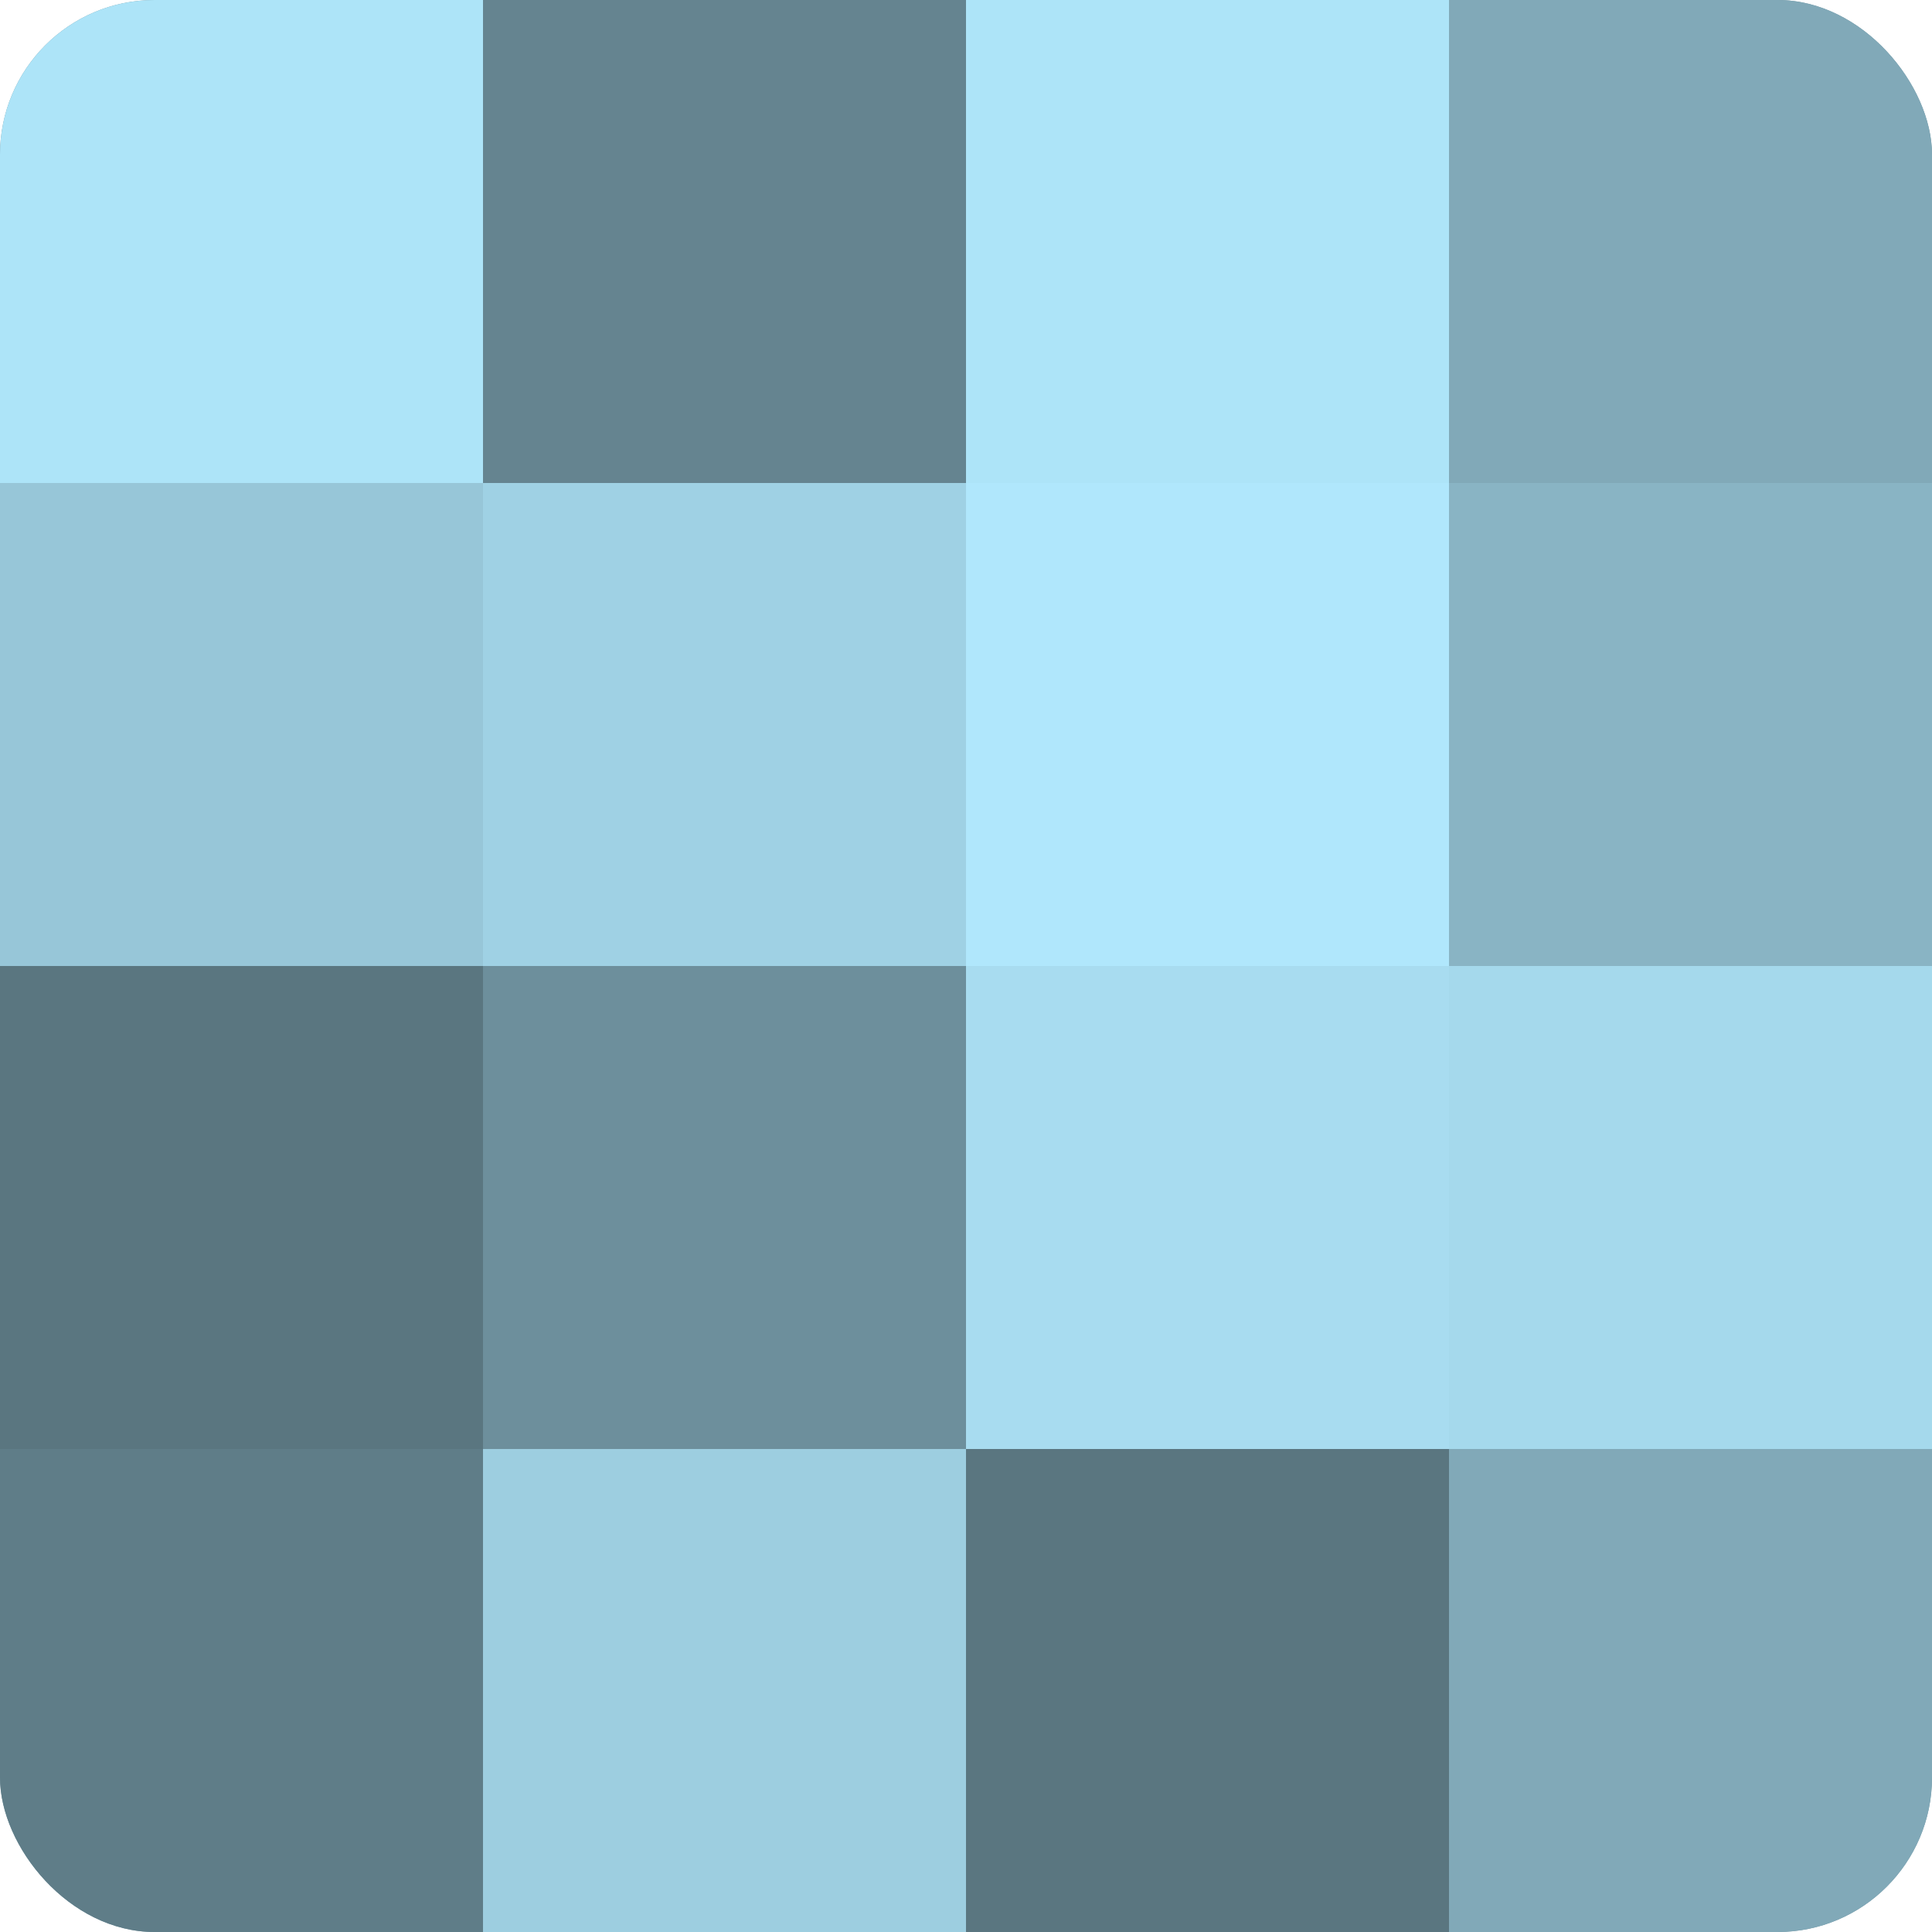 <?xml version="1.0" encoding="UTF-8"?>
<svg xmlns="http://www.w3.org/2000/svg" width="60" height="60" viewBox="0 0 100 100" preserveAspectRatio="xMidYMid meet"><defs><clipPath id="c" width="100" height="100"><rect width="100" height="100" rx="8" ry="8"/></clipPath></defs><g clip-path="url(#c)"><rect width="100" height="100" fill="#7093a0"/><rect width="25" height="25" fill="#ade4f8"/><rect y="25" width="25" height="25" fill="#97c6d8"/><rect y="50" width="25" height="25" fill="#5a7680"/><rect y="75" width="25" height="25" fill="#5f7d88"/><rect x="25" width="25" height="25" fill="#658490"/><rect x="25" y="25" width="25" height="25" fill="#9fd1e4"/><rect x="25" y="50" width="25" height="25" fill="#6d8f9c"/><rect x="25" y="75" width="25" height="25" fill="#9dcee0"/><rect x="50" width="25" height="25" fill="#ade4f8"/><rect x="50" y="25" width="25" height="25" fill="#b0e7fc"/><rect x="50" y="50" width="25" height="25" fill="#a8dcf0"/><rect x="50" y="75" width="25" height="25" fill="#5a7680"/><rect x="75" width="25" height="25" fill="#81a9b8"/><rect x="75" y="25" width="25" height="25" fill="#89b4c4"/><rect x="75" y="50" width="25" height="25" fill="#a5d9ec"/><rect x="75" y="75" width="25" height="25" fill="#81a9b8"/></g></svg>
